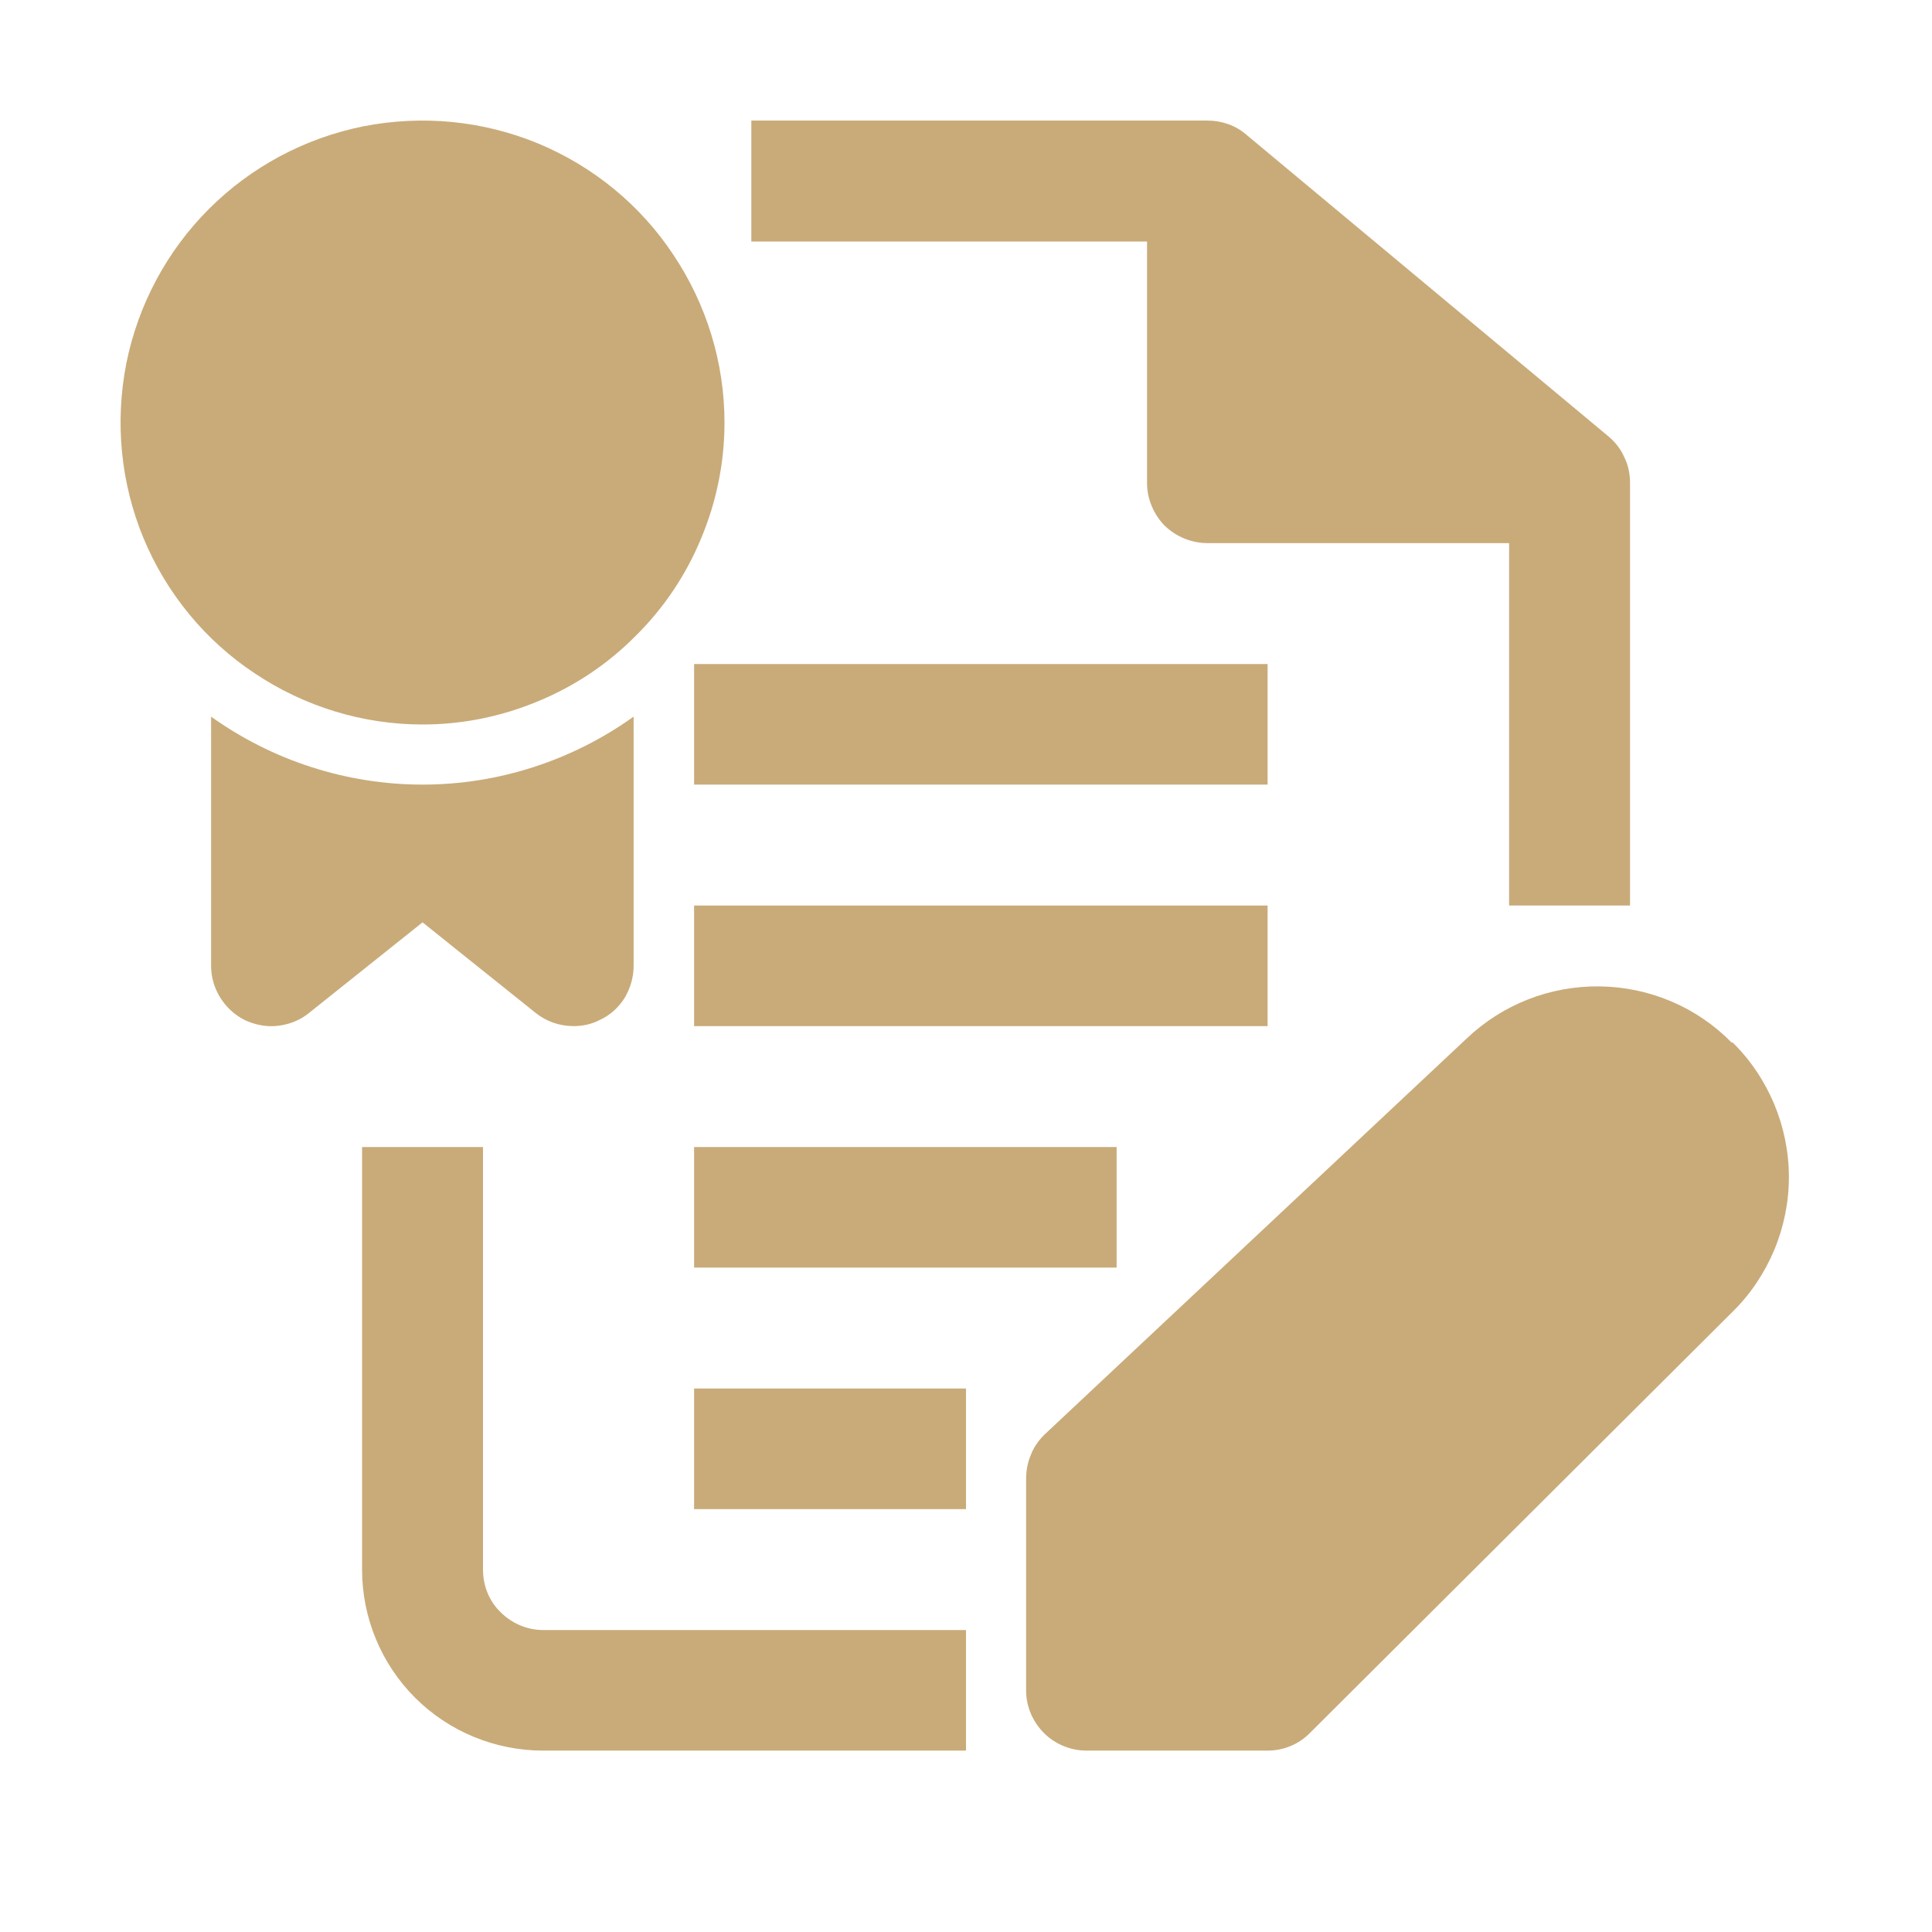 <?xml version="1.0" encoding="UTF-8"?> <svg xmlns="http://www.w3.org/2000/svg" xmlns:xlink="http://www.w3.org/1999/xlink" width="54" height="54" viewBox="0 0 54 54" fill="none"><desc> Created with Pixso. </desc><defs><clipPath id="clip1_116"><rect id="fi_5274196" rx="0" width="53" height="53" transform="translate(0.5 0.5)" fill="white" fill-opacity="0"></rect></clipPath></defs><rect id="fi_5274196" rx="0" width="53" height="53" transform="translate(0.5 0.5)" fill="#FFFFFF" fill-opacity="0"></rect><g clip-path="url(#clip1_116)"><path id="Vector" d="M15.18 45.56L27 45.56L27 48.93L15.18 48.93C13.84 48.93 12.55 48.4 11.6 47.45C10.65 46.5 10.12 45.21 10.12 43.87L10.12 32.06L13.5 32.06L13.5 43.87C13.5 44.32 13.67 44.75 13.99 45.06C14.31 45.38 14.74 45.56 15.18 45.56ZM20.25 11.81C20.25 10.14 19.75 8.51 18.82 7.12C17.9 5.73 16.58 4.65 15.04 4.01C13.49 3.37 11.8 3.21 10.16 3.53C8.52 3.86 7.02 4.66 5.84 5.84C4.66 7.02 3.86 8.52 3.53 10.16C3.21 11.8 3.37 13.49 4.01 15.04C4.65 16.58 5.73 17.9 7.12 18.82C8.51 19.75 10.14 20.25 11.81 20.25C12.92 20.25 14.01 20.03 15.04 19.6C16.06 19.18 16.99 18.56 17.77 17.77C18.56 16.99 19.18 16.06 19.6 15.04C20.03 14.01 20.25 12.92 20.25 11.81ZM14.97 28.31C15.27 28.55 15.64 28.68 16.03 28.68C16.28 28.68 16.53 28.63 16.76 28.51C17.05 28.38 17.29 28.16 17.46 27.89C17.62 27.62 17.71 27.31 17.71 27L17.71 20.03C15.99 21.26 13.93 21.93 11.81 21.93C9.69 21.93 7.62 21.26 5.9 20.03L5.9 27C5.9 27.31 5.99 27.62 6.16 27.89C6.33 28.16 6.57 28.38 6.86 28.52C7.15 28.65 7.46 28.71 7.78 28.67C8.1 28.63 8.4 28.51 8.64 28.31L11.81 25.78L14.97 28.31ZM35.43 18.56L19.4 18.56L19.4 21.93L35.43 21.93L35.43 18.56ZM35.43 25.31L19.4 25.31L19.4 28.68L35.43 28.68L35.43 25.31ZM19.4 35.43L31.21 35.43L31.21 32.06L19.4 32.06L19.4 35.43ZM19.4 42.18L27 42.18L27 38.81L19.4 38.81L19.4 42.18ZM32.06 13.5C32.06 13.94 32.24 14.37 32.55 14.69C32.87 15 33.3 15.18 33.75 15.18L42.18 15.18L42.18 25.31L45.56 25.31L45.56 13.5C45.56 13.25 45.51 13 45.4 12.78C45.3 12.55 45.15 12.36 44.96 12.2L34.83 3.76C34.53 3.5 34.14 3.37 33.75 3.37L21 3.37L21 6.75L32.06 6.75L32.06 13.5ZM48.4 29.14C47.43 28.15 46.11 27.59 44.72 27.57C43.33 27.55 42 28.07 40.99 29.03L29.18 40.11C29.02 40.27 28.89 40.46 28.81 40.67C28.72 40.88 28.68 41.11 28.68 41.34L28.68 47.25C28.68 47.69 28.86 48.12 29.18 48.44C29.49 48.75 29.92 48.93 30.37 48.93L35.43 48.93C35.88 48.93 36.31 48.75 36.62 48.43L48.43 36.66C48.93 36.17 49.32 35.58 49.59 34.94C49.86 34.29 50 33.6 50 32.9C50 32.2 49.86 31.51 49.59 30.86C49.32 30.22 48.93 29.63 48.43 29.14L48.4 29.14Z" fill="#C9AB79" fill-opacity="1" fill-rule="nonzero"></path></g></svg> 